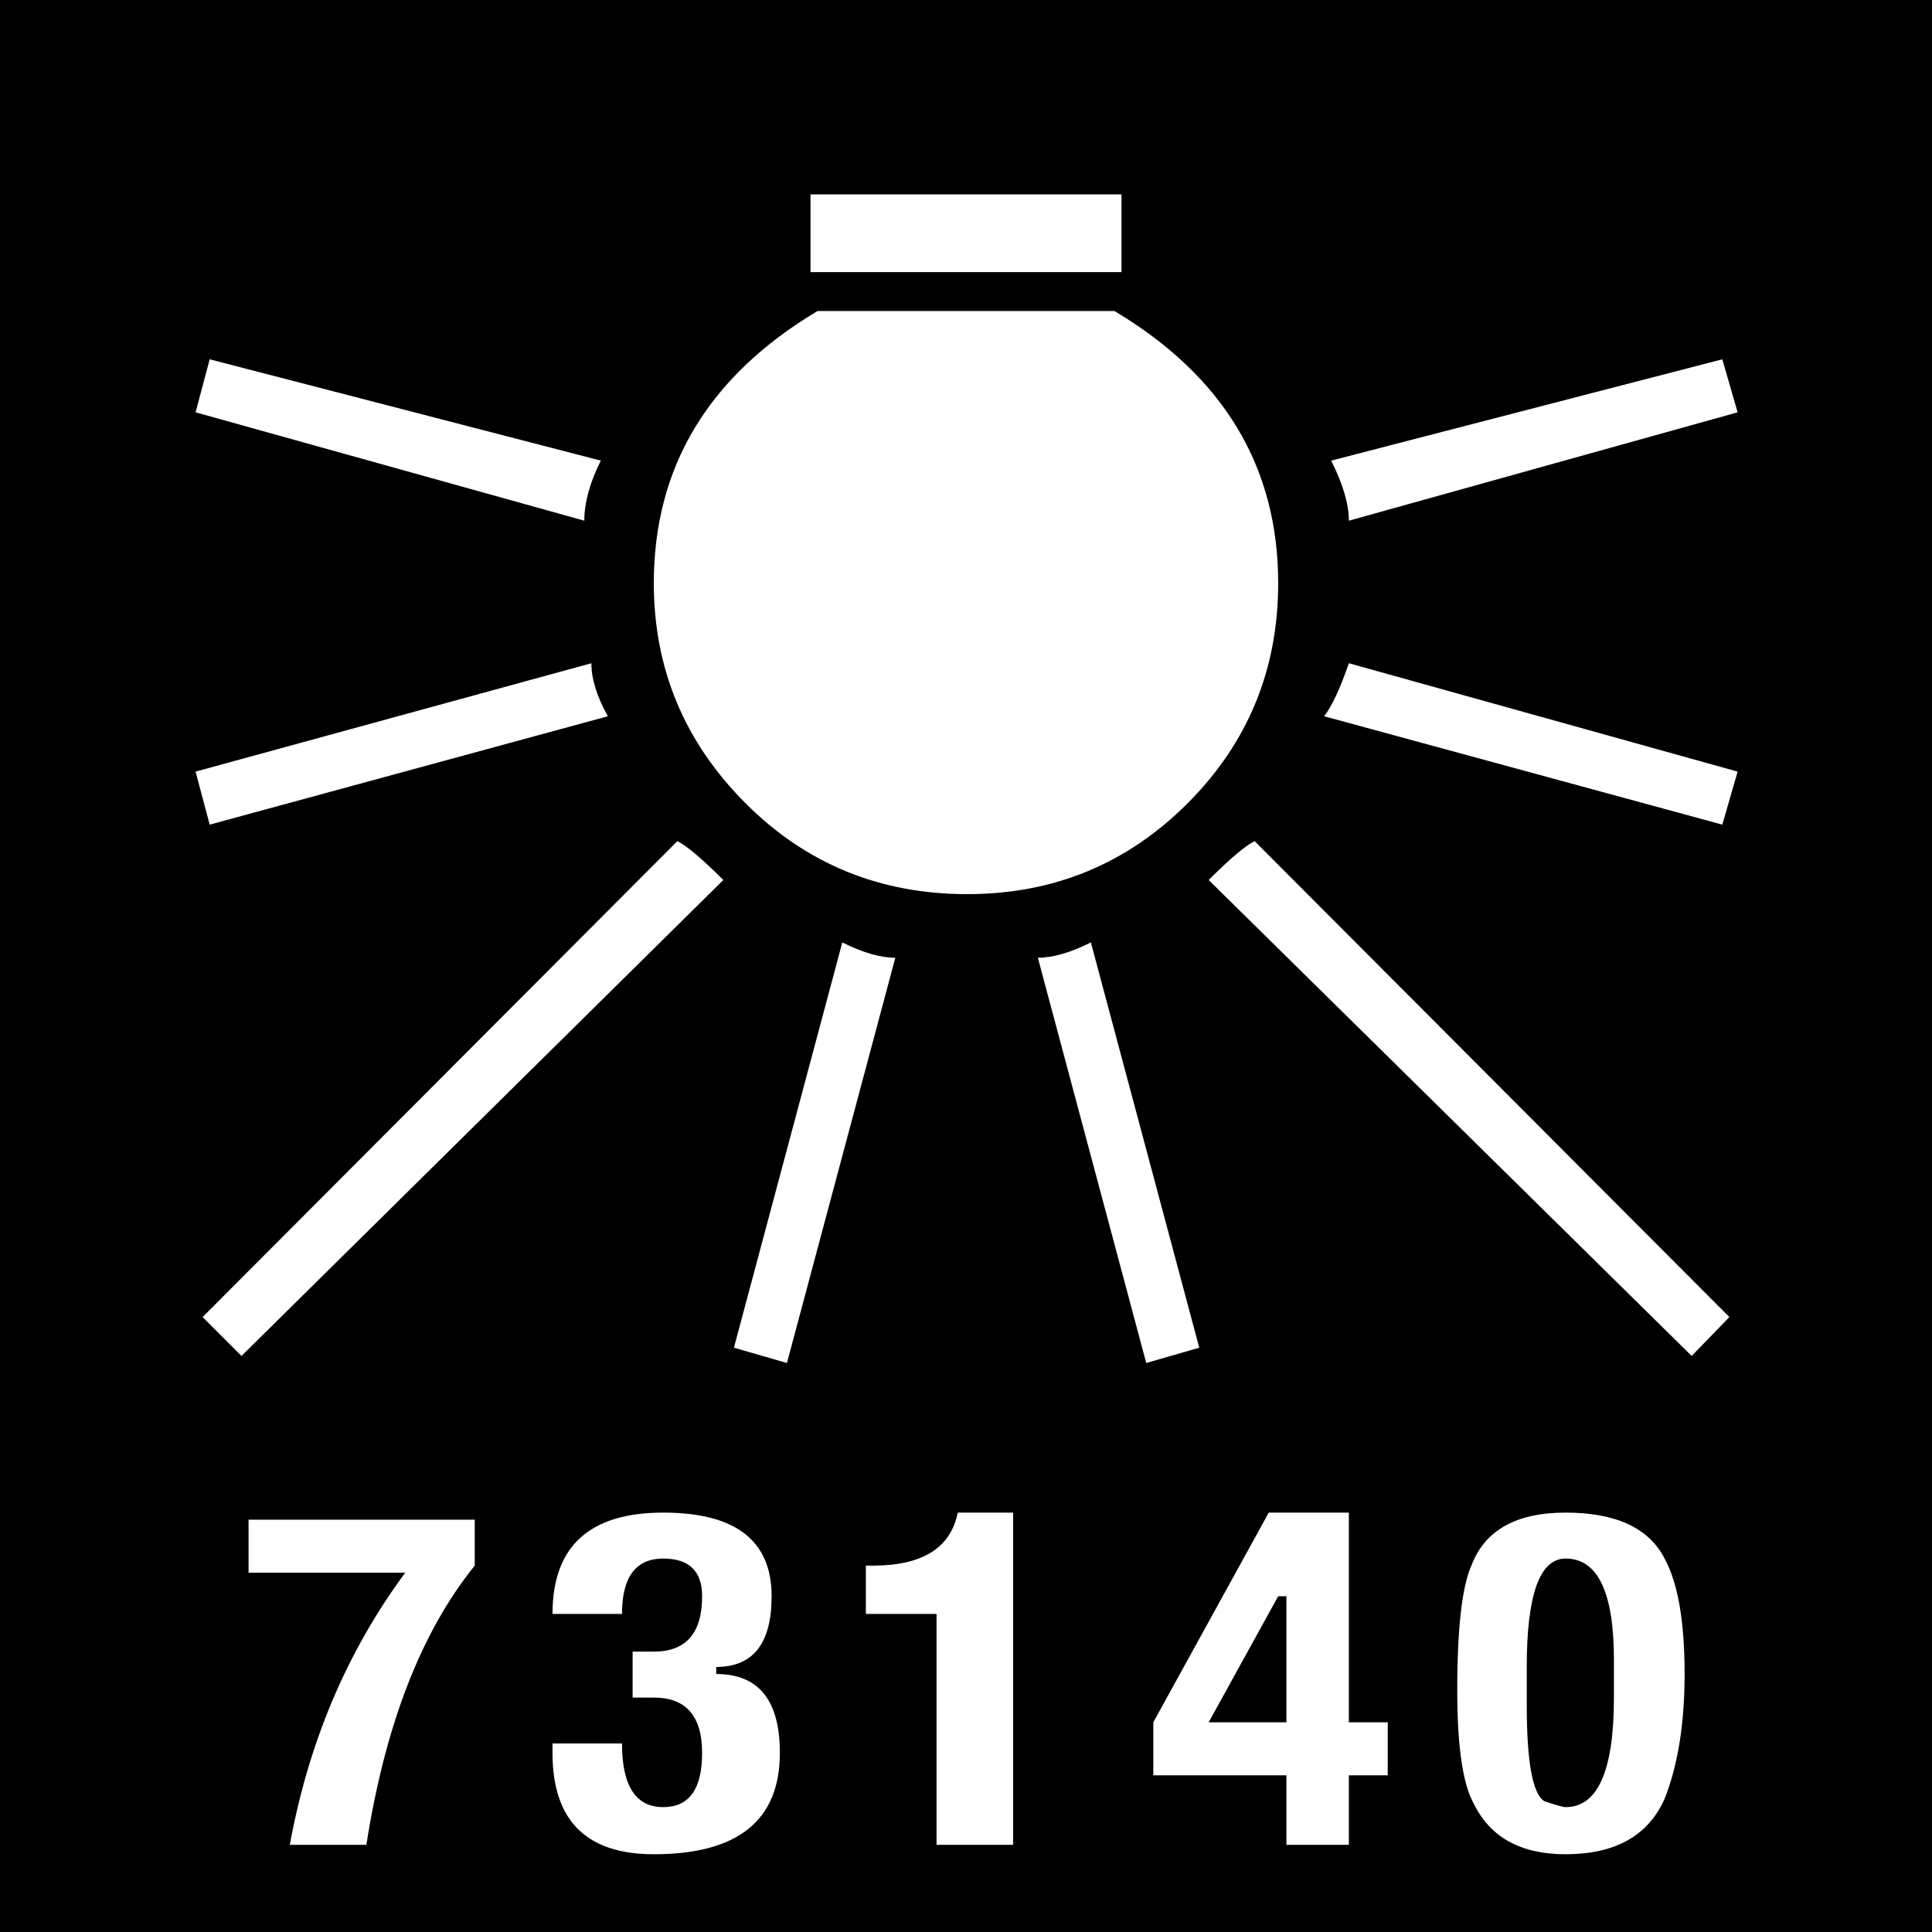 <?xml version="1.0" encoding="utf-8"?>
<!-- Generator: Adobe Illustrator 16.0.3, SVG Export Plug-In . SVG Version: 6.00 Build 0)  -->
<!DOCTYPE svg PUBLIC "-//W3C//DTD SVG 1.1//EN" "http://www.w3.org/Graphics/SVG/1.1/DTD/svg11.dtd">
<svg version="1.1" id="Layer_1" xmlns="http://www.w3.org/2000/svg" xmlns:xlink="http://www.w3.org/1999/xlink" x="0px" y="0px"
	 width="1640px" height="1640px" viewBox="0 2 1640 1640" enable-background="new 0 2 1640 1640" xml:space="preserve">
<path d="M1640,1642V2H0v1640H1640z M502,565c0,13.333,4.667,28.333,14,45l-338,92l-12-45L502,565z M178,307l332,86
	c-9.333,18.667-14,35.667-14,51l-330-92L178,307z M575,716c8,4,21,15,39,33l-409,404l-33-33L575,716z M211,1292h192v39
	c-45.333,56-76,135-92,237h-65c16-87.334,48.667-164.334,98-231H211V1292z M469,1482h59c0,36,11.667,54,35,54c22,0,33-15.334,33-46
	c0-31.334-13.667-47-41-47h-18v-39h18c27.333,0,41-15.666,41-47c0-21.334-11-32-33-32c-23.333,0-35,15.666-35,47h-59
	c0-57.334,31.333-86,94-86c61.333,0,92,23.666,92,71c0,40-15.667,60-47,60v6c36,0,54,22.334,54,67c0,57.334-35.667,86-107,86
	c-57.333,0-86-28.666-86-86V1482z M694,266h252c92.667,55.333,139,132.333,139,231c0,73.333-25.667,135.667-77,187
	s-113.667,77-187,77c-74,0-136.667-25.667-188-77c-52-52-78-114.333-78-187C555,398.333,601.333,321.333,694,266z M715,802
	c17.333,8.667,32.333,13,45,13l-92,344l-45-13L715,802z M688,167h264v66H688V167z M735,1331h6c42,0,66-15,72-45h47v282h-65v-196h-60
	V1331z M926,802l92,344l-45,13l-92-344C893.667,815,908.667,810.667,926,802z M979,1464l98-178h68v178h33v45h-33v59h-53v-59H979
	V1464z M1092,1464v-107h-7l-59,107H1092z M1065,716l403,404l-32,33l-410-404C1044,731,1057,720,1065,716z M1145,565l330,92l-13,45
	l-338-92C1130.667,601.333,1137.667,586.333,1145,565z M1462,307l13,45l-330,92c0-14-5-31-15-51L1462,307z M1249,1331
	c11.333-30,38-45,80-45c42.667,0,70.667,13,84,39c11.333,20.666,17,53.334,17,98c0,42-5.667,77.334-17,106c-14,31.334-42,47-84,47
	c-38,0-64-14.334-78-43c-9.333-16.666-14-48.666-14-96C1237,1384.334,1241,1349,1249,1331z M1311,1531c10,3.334,16,5,18,5
	c27.333,0,41-31,41-93v-32c0-57.334-13.667-86-41-86c-22,0-33,30.666-33,92v32C1296,1497.666,1301,1525,1311,1531z"/>
</svg>
